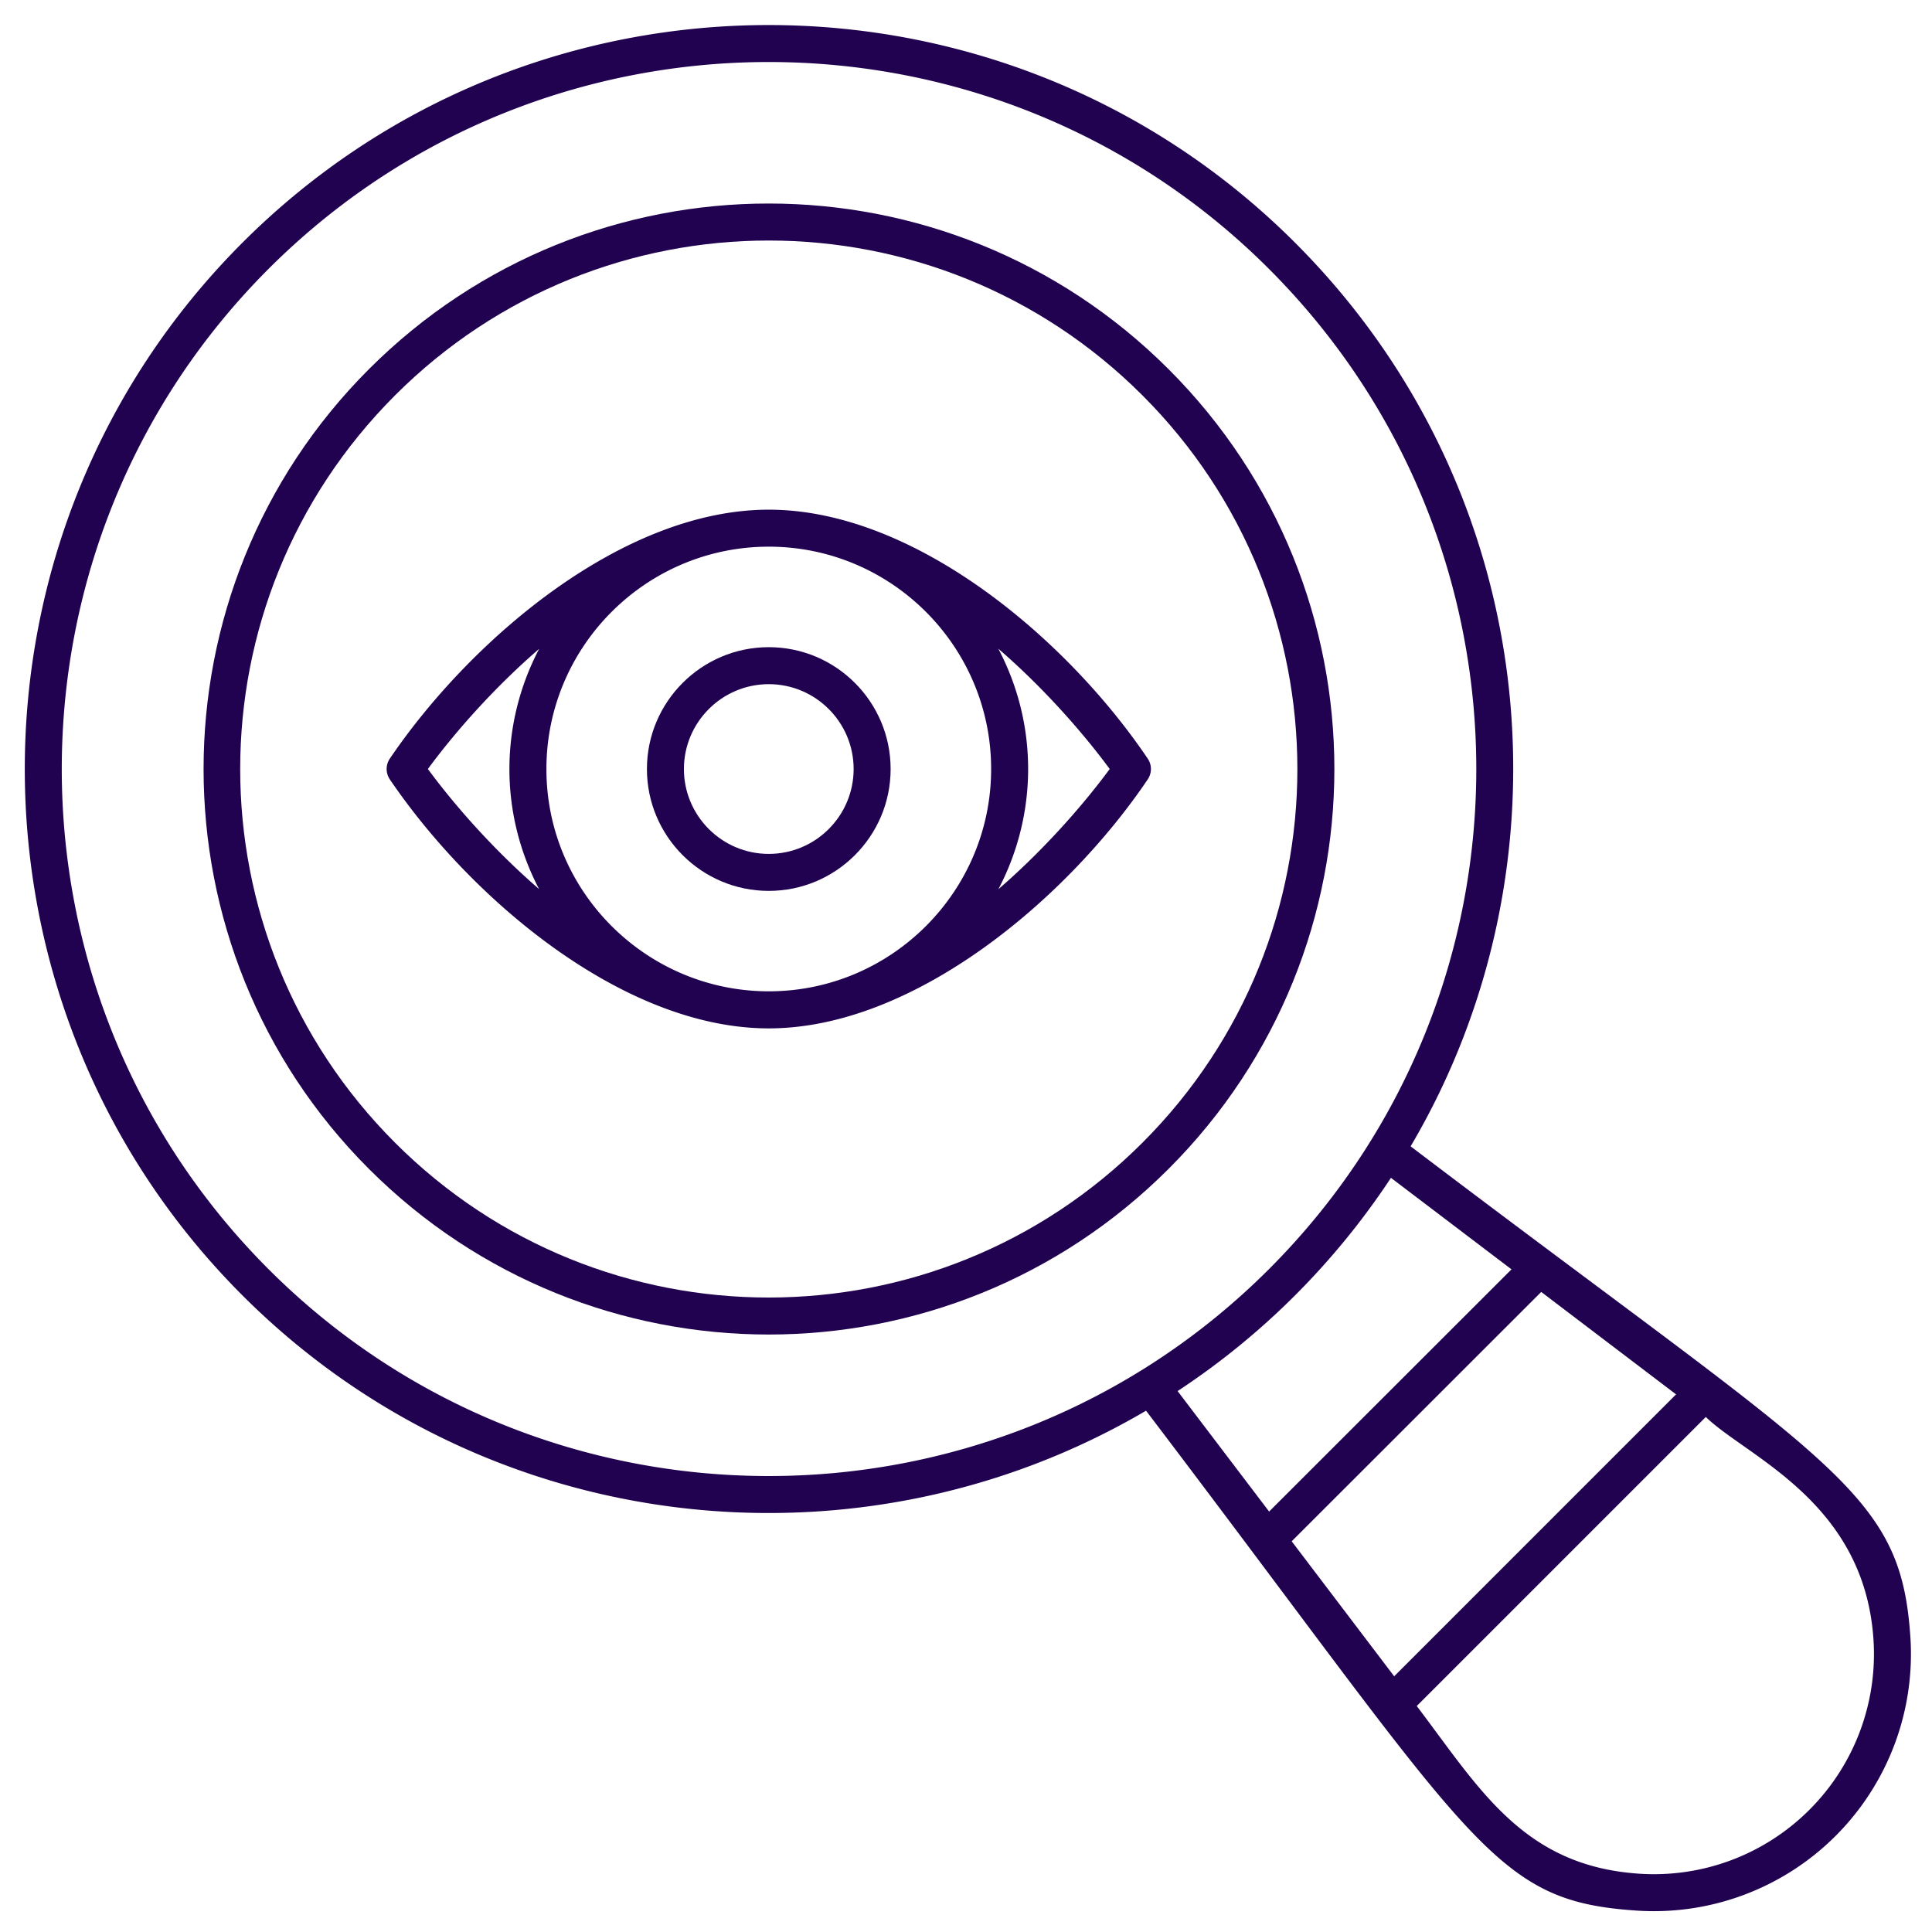 <?xml version="1.0"?>
<svg xmlns="http://www.w3.org/2000/svg" xmlns:xlink="http://www.w3.org/1999/xlink" version="1.1" width="512" height="512" x="0" y="0" viewBox="0 0 512 512" style="enable-background:new 0 0 512 512" xml:space="preserve" class=""><g><path d="M303.714 373.848c87.593 115.298 91.399 129.86 129.923 132.474a68.15 68.15 0 0 0 52.828-19.799 68.147 68.147 0 0 0 19.797-52.813c-2.665-39.226-20.302-44.782-132.432-129.922 43.946-74.451 35.228-173.62-30.608-239.452-76.918-76.92-202.064-76.932-278.963-.031-76.918 76.918-76.918 202.073 0 278.994 64.656 64.656 163.669 75.091 239.455 30.549zm38.598 34.611 66.129-66.084.34.256c4.693 3.574 30.724 23.343 35.397 26.893l-74.706 74.708c-9.07-11.947-18.018-23.734-27.088-35.677zm154.171 25.917c1.139 16.822-5.035 33.304-16.949 45.217s-28.336 18.105-45.232 16.951c-30.686-2.087-42.228-22.543-58.847-44.43l76.602-76.604c10.868 10.554 41.947 22.395 44.426 58.866zm-95.921-97.985-64.234 64.187c-7.882-10.38-15.926-20.969-24.253-31.93a197.434 197.434 0 0 0 31.146-25.382 199.088 199.088 0 0 0 25.396-31.128zM71.19 71.236c73.069-73.069 191.991-73.074 265.101.031 73.248 73.248 73.266 191.802 0 265.068-73.103 73.098-192.027 73.108-265.101.034-73.094-73.099-73.094-192.037 0-265.133z" fill="#210250" opacity="1" data-original="#000000"/><path d="M309.698 309.751c58.557-58.547 58.577-153.333 0-211.9-58.493-58.498-153.357-58.596-211.924-.024-58.433 58.435-58.433 153.513 0 211.948 58.488 58.499 153.357 58.548 211.924-.024zM104.705 104.758c54.67-54.67 143.318-54.715 198.062.024 54.726 54.721 54.744 143.3 0 198.038-54.676 54.671-143.318 54.763-198.062.024-54.736-54.74-54.735-143.347 0-198.086z" fill="#210250" opacity="1" data-original="#000000"/><path d="M203.731 272.532c38.451 0 79.006-34.231 100.438-66.002a4.9 4.9 0 0 0 0-5.476c-21.373-31.685-61.726-65.983-100.434-65.983h-.005l-.029.001c-38.856.02-79.065 34.539-100.4 65.979a4.907 4.907 0 0 0 0 5.48c21.554 31.763 61.871 66.001 100.43 66.001zm-58.926-68.731c0-32.48 26.415-58.905 58.887-58.926l.041-.002c32.494.001 58.928 26.436 58.928 58.928 0 32.452-26.437 58.907-58.926 58.907-32.275 0-58.93-26.249-58.93-58.907zm149.279-.009c-8.006 10.853-18.62 22.468-29.502 31.861 10.331-19.654 10.698-43.383-.017-63.739 10.852 9.362 21.474 20.971 29.519 31.878zm-151.202-31.84c-10.297 19.593-10.712 43.28-.019 63.659-10.828-9.342-21.365-20.823-29.472-31.82 8.092-10.976 18.604-22.449 29.491-31.839z" fill="#210250" opacity="1" data-original="#000000"/><path d="M203.731 236.095c17.806 0 32.294-14.486 32.294-32.294s-14.489-32.294-32.294-32.294-32.289 14.486-32.289 32.294 14.483 32.294 32.289 32.294zm0-54.785c12.402 0 22.491 10.09 22.491 22.491 0 12.402-10.09 22.491-22.491 22.491-12.397 0-22.487-10.09-22.487-22.491s10.09-22.491 22.487-22.491z" fill="#210250" opacity="1" data-original="#000000"/></g></svg>
